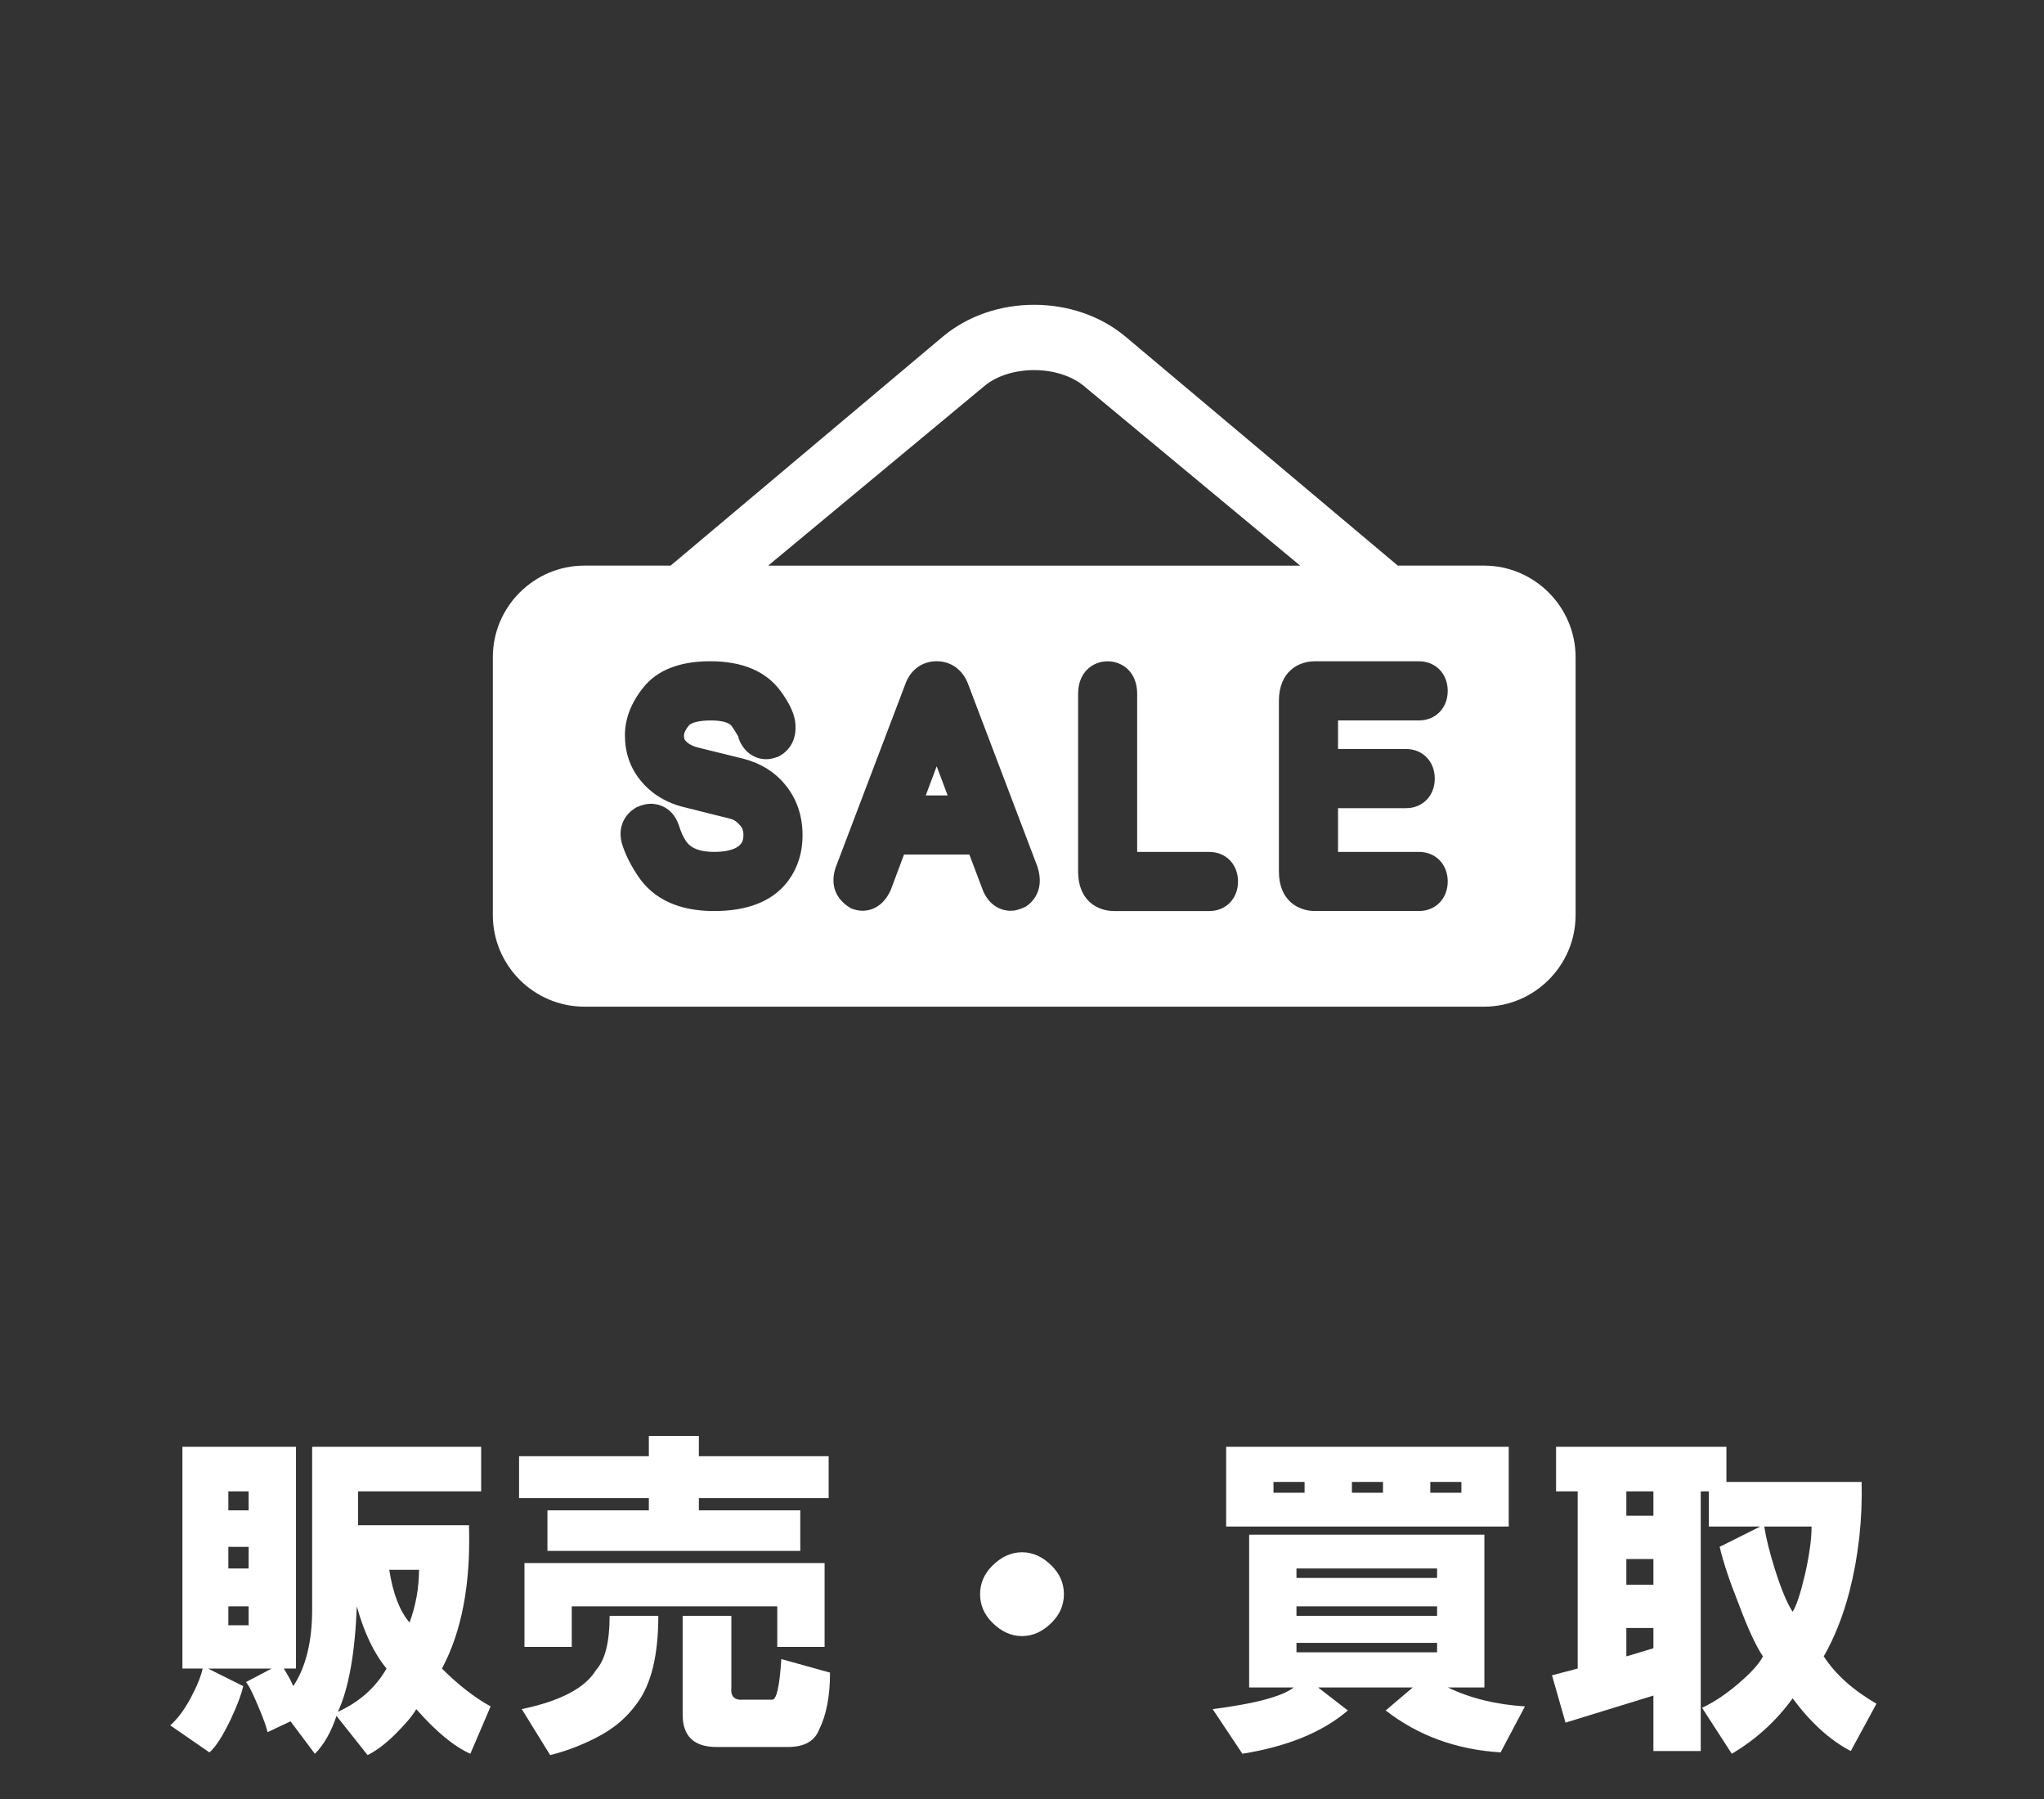 <?xml version="1.0" encoding="utf-8"?>
<!-- Generator: Adobe Illustrator 16.0.3, SVG Export Plug-In . SVG Version: 6.00 Build 0)  -->
<svg version="1.2" baseProfile="tiny" xmlns="http://www.w3.org/2000/svg" xmlns:xlink="http://www.w3.org/1999/xlink" x="0px"
	 y="0px" width="70.866px" height="62.362px" viewBox="0 0 70.866 62.362" xml:space="preserve">
<rect x="0" y="0" width="70.866" height="62.362" fill="#333333" stroke="none"/>
<g id="レイヤー_1">
</g>
<g id="フォーマット">
	<g>
		<path fill="#FFFFFF" d="M7.027,57.84H6.324v-7.688h3.938v7.688H9.839c0.156,0.25,0.266,0.453,0.328,0.609
			c0.438-0.656,0.656-1.547,0.656-2.672v-5.625h5.859v1.547h-4.266v1.172h3.844c0.063,2.032-0.25,3.688-0.938,4.969
			c0.563,0.563,1.125,1,1.688,1.313l-0.703,1.641c-0.563-0.25-1.188-0.766-1.875-1.547c-0.125,0.219-0.359,0.5-0.703,0.844
			c-0.344,0.344-0.672,0.593-0.984,0.75l-1.078-1.359c-0.188,0.563-0.438,1-0.75,1.313l-0.844-1.125l-0.797,0.375
			c-0.031-0.157-0.125-0.422-0.281-0.797c-0.219-0.531-0.375-0.844-0.469-0.938l0.891-0.469H7.214l1.219,0.609
			c-0.063,0.281-0.203,0.656-0.422,1.125c-0.281,0.593-0.531,0.984-0.75,1.172l-1.359-0.938c0.25-0.219,0.484-0.531,0.703-0.938
			C6.824,58.465,6.964,58.121,7.027,57.84z M7.917,52.355h0.703v-0.656H7.917V52.355z M7.917,54.371h0.703v-0.75H7.917V54.371z
			 M7.917,56.34h0.703v-0.656H7.917V56.34z M13.402,57.84c-0.438-0.531-0.781-1.25-1.031-2.156
			c-0.063,1.625-0.281,2.844-0.656,3.656C12.464,58.996,13.027,58.496,13.402,57.84z M14.527,54.418h-1.031
			c0.125,0.813,0.359,1.422,0.703,1.828C14.417,55.653,14.527,55.043,14.527,54.418z"/>
		<path fill="#FFFFFF" d="M17.996,50.48h4.5v-0.703h1.734v0.703h4.5v1.453h-4.5v0.422h3.516v1.406H18.98v-1.406h3.516v-0.422h-4.5
			V50.48z M21.136,56.012h1.688c0,1.375-0.25,2.391-0.75,3.047c-0.313,0.438-0.719,0.797-1.219,1.078
			c-0.563,0.312-1.156,0.546-1.781,0.703l-0.984-1.594c1.344-0.281,2.203-0.734,2.578-1.359
			C20.98,57.543,21.136,56.918,21.136,56.012z M18.183,57.09v-2.906h10.406v2.906h-1.641v-1.406h-7.125v1.406H18.183z
			 M25.777,58.918h0.984c0.156,0.031,0.266-0.438,0.328-1.406l1.688,0.469c0,0.813-0.125,1.469-0.375,1.969
			c-0.156,0.406-0.516,0.609-1.078,0.609h-2.484c-0.781,0-1.172-0.375-1.172-1.125v-3.422h1.688v2.484
			C25.324,58.809,25.464,58.949,25.777,58.918z"/>
		<path fill="#FFFFFF" d="M35.433,56.715c-0.375,0-0.719-0.156-1.031-0.469c-0.281-0.281-0.422-0.609-0.422-0.984
			s0.141-0.703,0.422-0.984c0.313-0.312,0.656-0.469,1.031-0.469s0.719,0.157,1.031,0.469c0.281,0.281,0.422,0.609,0.422,0.984
			s-0.141,0.703-0.422,0.984C36.152,56.559,35.808,56.715,35.433,56.715z"/>
		<path fill="#FFFFFF" d="M44.855,58.496h-1.547v-5.297h8.156v5.297h-1.266c0.781,0.375,1.672,0.594,2.672,0.656l-0.844,1.594
			c-1.531-0.094-2.859-0.579-3.984-1.453l0.938-0.797h-3.281l1.031,0.797c-0.875,0.75-2.094,1.25-3.656,1.5l-1.031-1.547
			C43.511,59.059,44.449,58.809,44.855,58.496z M42.511,50.152h9.797v2.766h-9.797V50.152z M44.152,51.746h1.078v-0.375h-1.078
			V51.746z M44.949,54.699h4.875v-0.328h-4.875V54.699z M44.949,56.012h4.875v-0.328h-4.875V56.012z M44.949,57.277h4.875v-0.328
			h-4.875V57.277z M46.871,51.746h1.078v-0.375h-1.078V51.746z M49.589,51.746h1.078v-0.375h-1.078V51.746z"/>
		<path fill="#FFFFFF" d="M64.121,55.168c-0.219,0.844-0.516,1.594-0.891,2.25c0.406,0.625,1.016,1.172,1.828,1.641l-0.891,1.641
			c-0.719-0.375-1.391-0.984-2.016-1.828c-0.563,0.781-1.266,1.422-2.109,1.922l-1.031-1.594c0.406-0.188,0.828-0.469,1.266-0.844
			s0.719-0.687,0.844-0.938c-0.25-0.375-0.531-0.984-0.844-1.828c-0.313-0.781-0.531-1.437-0.656-1.969l1.406-0.703h-1.781v-1.219
			h-0.281v9h-1.641v-1.922l-3.047,0.938l-0.469-1.641l0.891-0.234v-6.141h-0.75v-1.547h5.906v1.219h4.688
			C64.574,52.684,64.433,53.949,64.121,55.168z M56.386,52.543h0.938v-0.844h-0.938V52.543z M56.386,54.934h0.938v-0.891h-0.938
			V54.934z M56.386,57.418l0.938-0.281v-0.703h-0.938V57.418z M62.808,52.918h-1.641c0.063,0.406,0.188,0.907,0.375,1.5
			c0.219,0.688,0.422,1.172,0.609,1.453c0.125-0.188,0.266-0.609,0.422-1.266C62.73,53.918,62.808,53.356,62.808,52.918z"/>
	</g>
	<g>
		<g>
			<path fill="#FFFFFF" d="M51.453,19.607h-2.991l-9.453-7.948c-0.85-0.705-1.97-1.093-3.154-1.093s-2.306,0.388-3.155,1.093
				l-9.45,7.948h-2.991c-1.744,0-3.172,1.428-3.172,3.171v8.946c0,1.745,1.428,3.172,3.172,3.172h31.195
				c1.744,0,3.172-1.427,3.172-3.172v-8.946C54.625,21.036,53.197,19.607,51.453,19.607z M34.13,13.381
				c0.881-0.735,2.563-0.735,3.449,0l7.498,6.227H26.632L34.13,13.381z M27.273,30.602c-0.522,0.65-1.367,0.979-2.515,0.979
				c-1.209,0-2.096-0.405-2.632-1.203c-0.242-0.356-0.422-0.712-0.537-1.055c-0.192-0.542-0.003-1.071,0.487-1.342
				c0.212-0.09,0.347-0.119,0.49-0.119c0.165,0,0.724,0.053,0.965,0.731c0.079,0.255,0.165,0.442,0.269,0.586
				c0.17,0.236,0.482,0.352,0.958,0.352c0.322,0,0.743-0.049,0.929-0.279c0.039-0.048,0.088-0.131,0.088-0.304
				c0-0.172-0.049-0.255-0.088-0.303c-0.119-0.149-0.236-0.233-0.373-0.264l-1.546-0.388c-0.657-0.151-1.191-0.474-1.575-0.957
				c-0.35-0.436-0.527-0.958-0.527-1.55c0-0.568,0.214-1.125,0.638-1.655c0.482-0.602,1.261-0.909,2.317-0.909
				c1.125,0,1.947,0.351,2.449,1.043c0.27,0.368,0.43,0.692,0.49,0.99c0.139,0.867-0.411,1.195-0.583,1.277
				c-0.183,0.064-0.294,0.086-0.411,0.086c-0.396,0-0.742-0.235-0.919-0.628c-0.024-0.054-0.044-0.114-0.057-0.177
				c0,0.019-0.05-0.092-0.22-0.342c-0.086-0.124-0.35-0.197-0.723-0.197c-0.459,0-0.695,0.094-0.762,0.173
				c-0.16,0.201-0.172,0.311-0.172,0.339c0,0.079,0.012,0.138,0.031,0.164c0.104,0.128,0.252,0.213,0.466,0.266l1.563,0.385
				c0.613,0.16,1.105,0.469,1.468,0.922c0.387,0.482,0.583,1.063,0.583,1.724C27.826,29.585,27.639,30.142,27.273,30.602z
				 M35.556,31.433c-0.223,0.104-0.365,0.139-0.516,0.139c-0.196,0-0.682-0.067-0.952-0.68l-0.48-1.27h-2.265l-0.461,1.23
				c-0.291,0.651-0.775,0.719-0.973,0.719c-0.136,0-0.273-0.028-0.406-0.084c-0.545-0.319-0.722-0.822-0.535-1.405l2.419-6.365
				c0.175-0.495,0.583-0.795,1.088-0.795s0.913,0.303,1.097,0.81l2.397,6.313C36.25,30.919,35.723,31.327,35.556,31.433z
				 M41.926,31.581h-3.3c-0.576,0-1.248-0.359-1.248-1.375v-6.152c0-0.777,0.531-1.13,1.023-1.13c0.496,0,1.025,0.354,1.025,1.13
				v5.478h2.499c0.579,0,0.997,0.431,0.997,1.024C42.923,31.15,42.505,31.581,41.926,31.581z M48.748,25.964
				c0.578,0,0.996,0.432,0.996,1.026c0,0.594-0.418,1.025-0.996,1.025H46.39v1.516h2.805c0.579,0,0.998,0.431,0.998,1.024
				c0,0.595-0.419,1.025-0.998,1.025h-3.607c-0.576,0-1.248-0.359-1.248-1.375v-5.907c0-1.015,0.672-1.375,1.248-1.375h3.607
				c0.579,0,0.998,0.431,0.998,1.026c0,0.594-0.419,1.025-0.998,1.025H46.39v0.99H48.748z"/>
		</g>
		<polygon fill="#FFFFFF" points="32.096,27.573 32.855,27.573 32.475,26.563 		"/>
	</g>
	<g>
	</g>
	<g>
	</g>
	<g>
	</g>
	<g>
	</g>
	<g>
	</g>
	<g>
	</g>
</g>
</svg>
